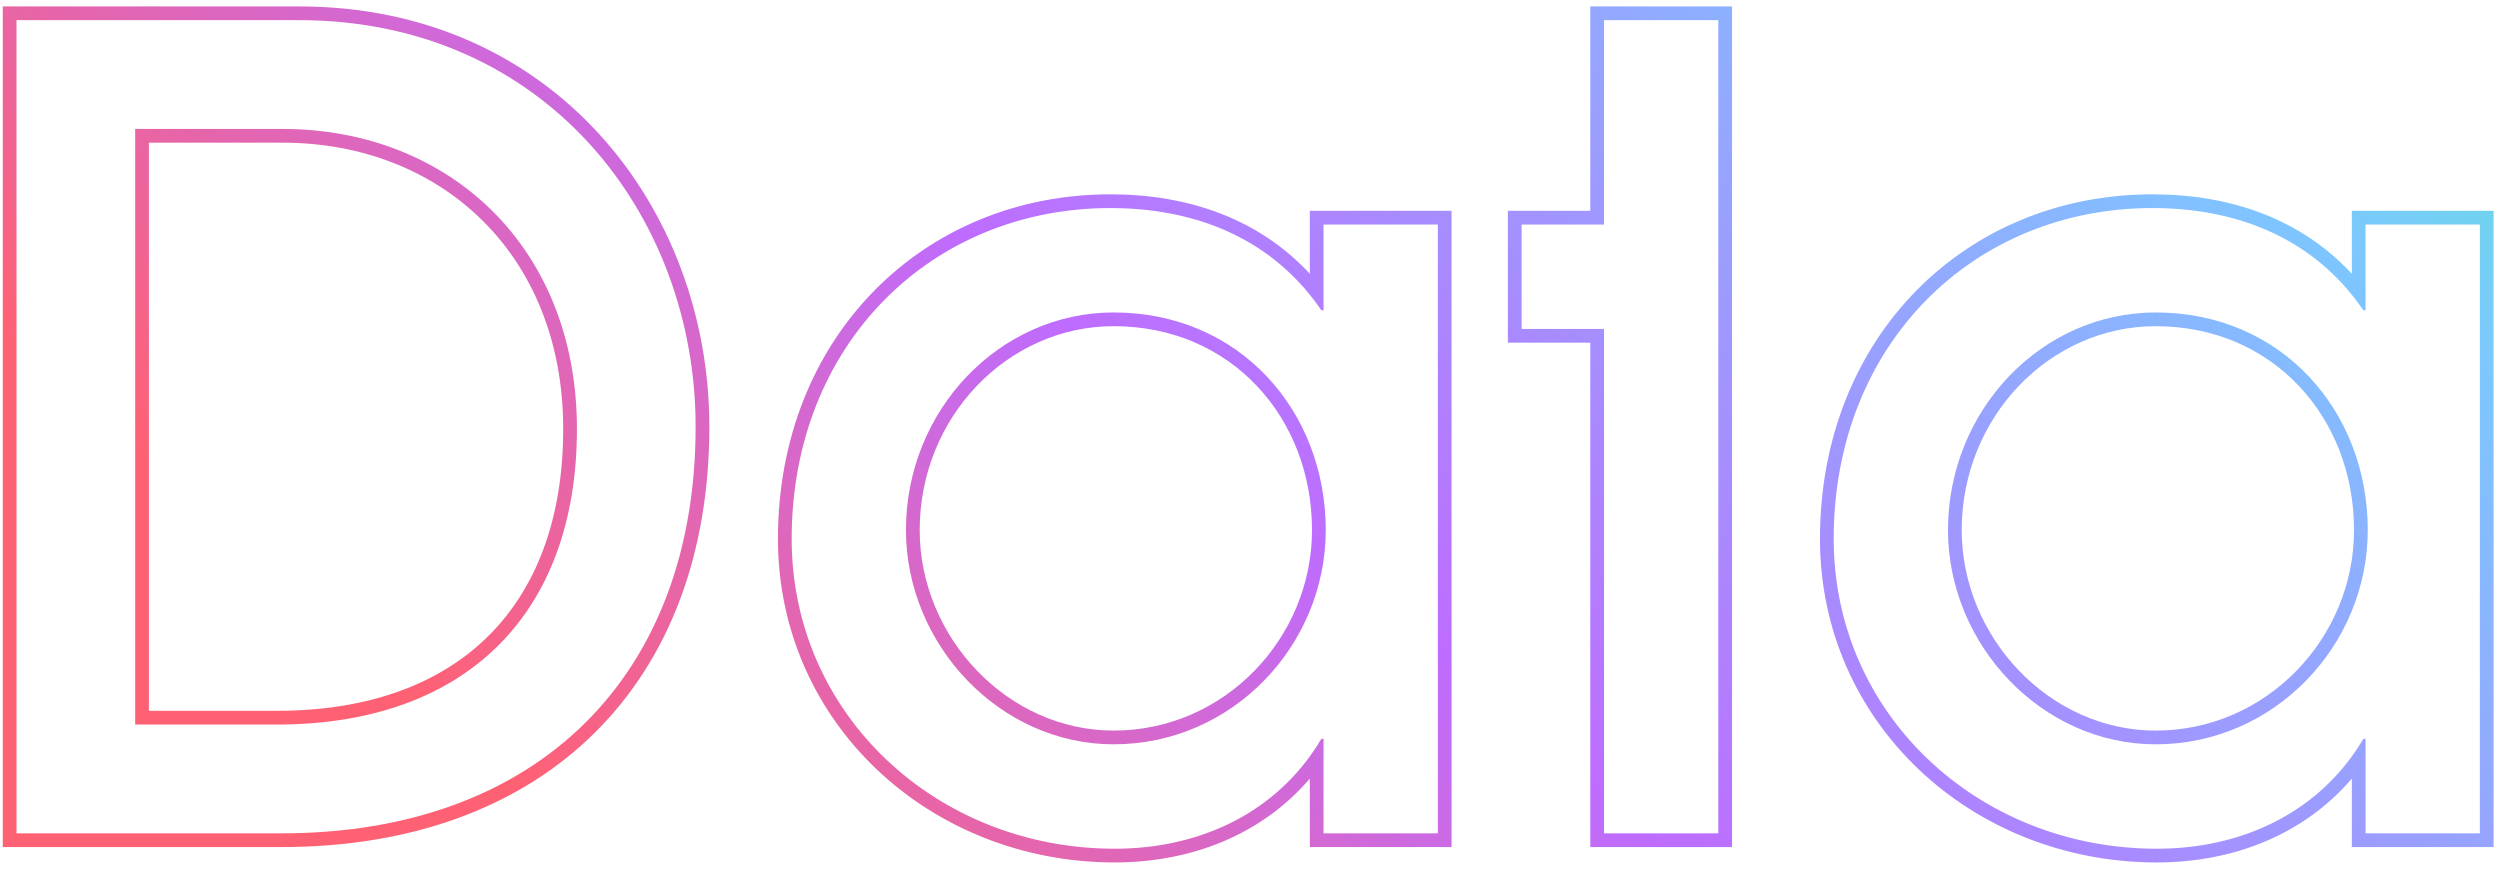 <svg fill="none" height="95" viewBox="0 0 273 95" width="273" xmlns="http://www.w3.org/2000/svg" xmlns:xlink="http://www.w3.org/1999/xlink"><linearGradient id="a" gradientUnits="userSpaceOnUse" x1="38.6" x2="191.185" y1="69.794" y2="-103.304"><stop offset="0" stop-color="#ff6174"/><stop offset=".335" stop-color="#be6cff"/><stop offset=".765" stop-color="#7cc8ff"/><stop offset="1" stop-color="#4bf4b7"/></linearGradient><g clip-rule="evenodd" fill="url(#a)" fill-rule="evenodd"><path d="m63.001 46.84c0 20.28-12.24 32.28-32.76 32.28h-15.48v-65.04h16.08c18.12 0 32.16 12.84 32.16 32.76zm-32.76 30.78h-13.98v-62.04h14.58c8.7 0 16.351 3.078 21.821 8.478 5.465 5.394 8.839 13.188 8.839 22.782 0 9.836-2.962 17.485-8.237 22.676-5.279 5.194-13.053 8.104-23.023 8.104z"/><path d="m.301.7v91.8h30.42c14.35 0 26.069-4.421 34.205-12.463 8.137-8.043 12.536-19.556 12.536-33.437 0-23.853-16.982-45.9-44.82-45.9zm75.66 45.9c0 27.12-17.16 44.4-45.24 44.4h-28.92v-88.8h30.84c26.88 0 43.32 21.24 43.32 44.4z"/><path d="m173.66 92.5h15.48v-91.8h-15.48v22.32h-9v14.4h9zm-7.5-67.98h9v-22.32h12.48v88.8h-12.48v-55.08h-9z"/><path d="m235.4 81.28c12.96 0 23.16-10.8 23.16-23.4 0-12.96-9.36-23.76-23.16-23.76-12.48 0-22.68 10.68-22.68 23.76 0 12.48 10.2 23.4 22.68 23.4zm21.66-23.4c0 11.807-9.563 21.9-21.66 21.9-11.591 0-21.18-10.187-21.18-21.9 0-12.318 9.594-22.26 21.18-22.26 12.887 0 21.66 10.041 21.66 22.26z"/><path d="m256.82 92.5v-7.479c-5.194 6.082-12.896 9.159-21.3 9.159-20.192 0-36.78-15.238-36.78-35.34 0-22.041 15.885-37.62 36.3-37.62 8.692 0 16.32 2.782 21.78 8.674v-6.874h15.48v69.48zm13.98-67.98v66.48h-12.48v-10.32h-.24c-.394.667-.814 1.307-1.26 1.919-4.842 6.659-12.618 10.081-21.3 10.081-19.44 0-35.28-14.64-35.28-33.84 0-21.24 15.24-36.12 34.8-36.12 8.963 0 16.6 3.061 21.78 9.465.438.541.858 1.106 1.26 1.695h.24v-9.36z"/><path d="m144.771 57.88c0 12.6-10.2 23.4-23.16 23.4-12.48 0-22.68-10.92-22.68-23.4 0-13.08 10.2-23.76 22.68-23.76 13.8 0 23.16 10.8 23.16 23.76zm-23.16 21.9c12.097 0 21.66-10.093 21.66-21.9 0-12.219-8.773-22.26-21.66-22.26-11.586 0-21.18 9.942-21.18 22.26 0 11.713 9.589 21.9 21.18 21.9z"/><path d="m143.031 85.021v7.479h15.48v-69.48h-15.48v6.874c-5.46-5.892-13.088-8.674-21.78-8.674-20.415 0-36.3 15.579-36.3 37.62 0 20.102 16.588 35.34 36.78 35.34 8.404 0 16.106-3.077 21.3-9.159zm13.98 5.979v-66.48h-12.48v9.36h-.24c-.402-.589-.822-1.154-1.26-1.695-5.181-6.404-12.817-9.465-21.78-9.465-19.56 0-34.8 14.88-34.8 36.12 0 19.2 15.84 33.84 35.28 33.84 8.682 0 16.458-3.422 21.3-10.081.446-.612.866-1.252 1.26-1.919h.24v10.32z"/></g></svg>